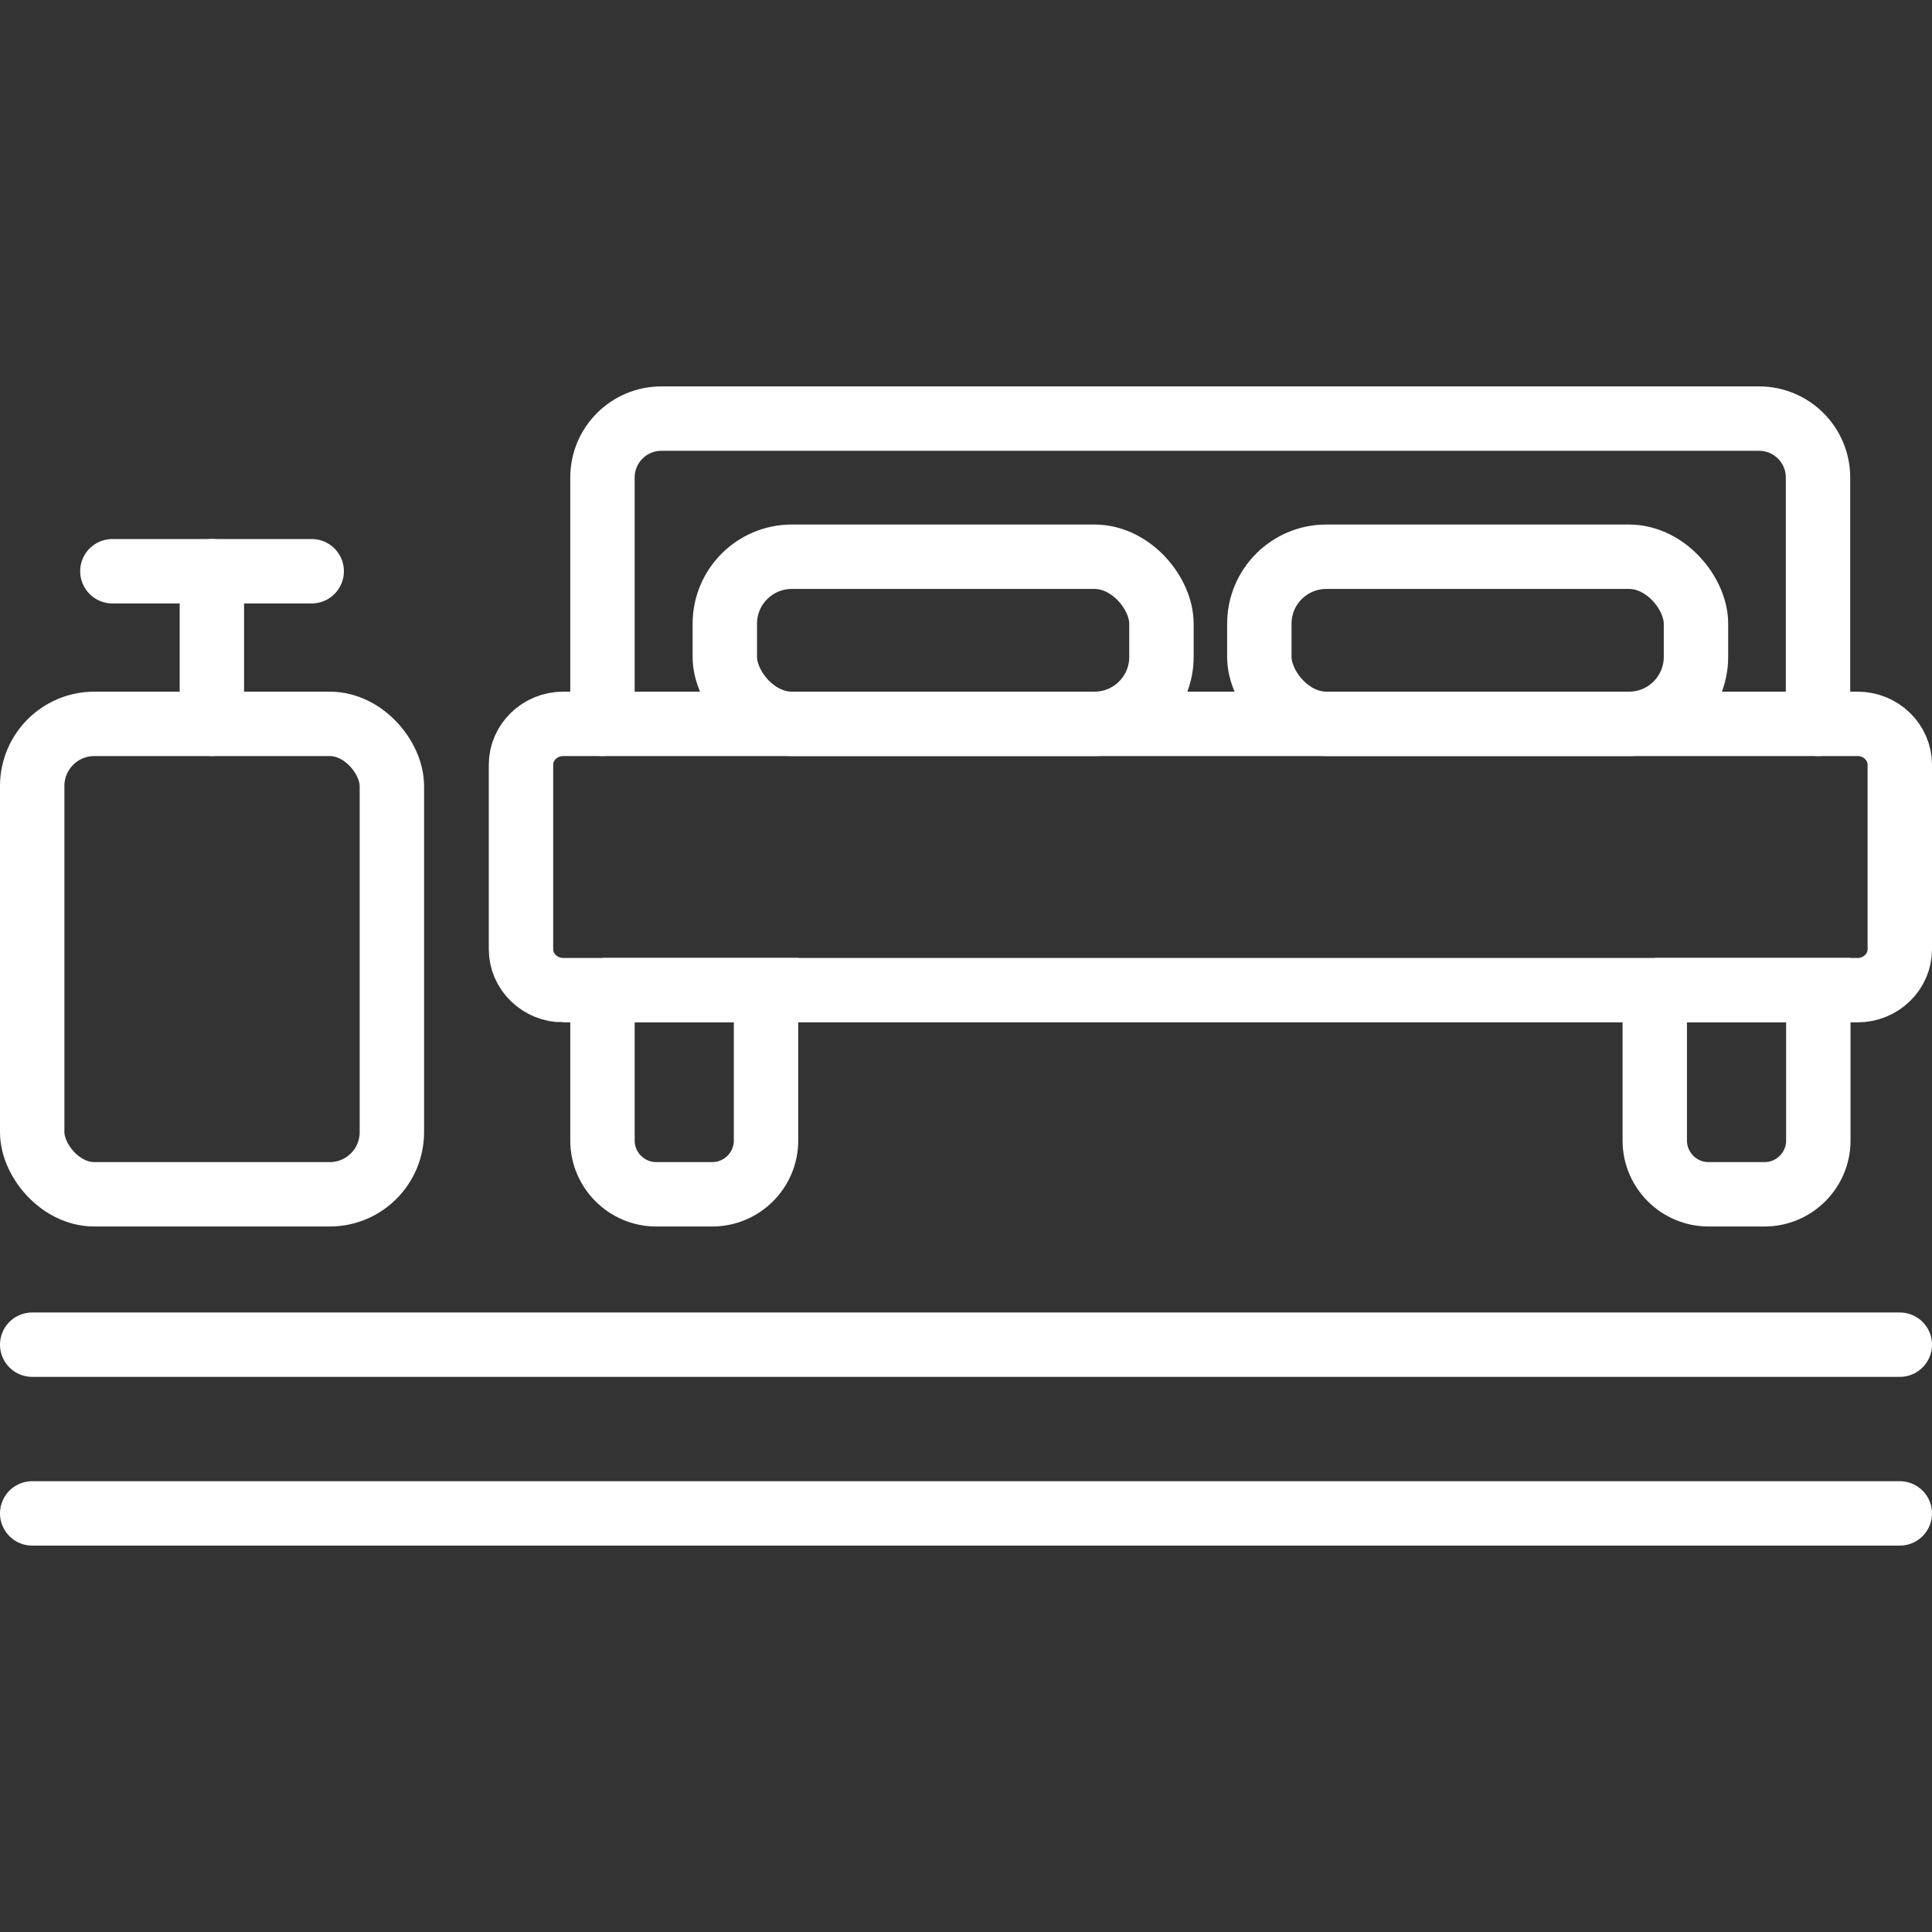 <?xml version="1.0" encoding="UTF-8"?>
<svg id="Layer_1" xmlns="http://www.w3.org/2000/svg" version="1.1" viewBox="0 0 60 60">
  <rect x="0" y="0" width="60" height="60" fill="#333333" stroke="none"/>
  <!-- Generator: Adobe Illustrator 29.6.1, SVG Export Plug-In . SVG Version: 2.1.1 Build 9)  -->
  <defs>
    <style>
      .st0 {
        fill: none;
        stroke: #fff;
        stroke-linecap: round;
        stroke-miterlimit: 10;
        stroke-width: 2px;
      }
    </style>
  </defs>
  <g>
    <path class="st0" d="M18.71,22.48v-7.65c0-1.01.82-1.83,1.83-1.83h34.09c1.01,0,1.83.82,1.83,1.83v7.65"/>
    <path class="st0" d="M17.49,30.75h40.2c.72,0,1.31-.57,1.31-1.27v-5.73c0-.7-.59-1.27-1.31-1.27H17.49c-.72,0-1.31.57-1.31,1.27v5.73c0,.7.59,1.27,1.31,1.27Z"/>
    <g>
      <rect class="st0" x="22.51" y="17.29" width="13.56" height="5.19" rx="2.08" ry="2.08"/>
      <rect class="st0" x="39.11" y="17.29" width="13.56" height="5.19" rx="2.08" ry="2.08"/>
    </g>
    <path class="st0" d="M18.71,30.75h5.08v4.67c0,.92-.75,1.67-1.67,1.67h-1.74c-.92,0-1.67-.75-1.67-1.67v-4.67h0Z"/>
    <path class="st0" d="M51.39,30.75h5.08v4.67c0,.92-.75,1.67-1.67,1.67h-1.74c-.92,0-1.67-.75-1.67-1.67v-4.67h0Z"/>
    <rect class="st0" x="1" y="22.48" width="11.17" height="14.61" rx="1.93" ry="1.93"/>
    <g>
      <line class="st0" x1="6.58" y1="17.74" x2="6.58" y2="22.48"/>
      <line class="st0" x1="3.49" y1="17.74" x2="9.68" y2="17.74"/>
    </g>
  </g>
  <line class="st0" x1="1" y1="41.76" x2="59" y2="41.76"/>
  <line class="st0" x1="1" y1="47" x2="59" y2="47"/>
</svg>